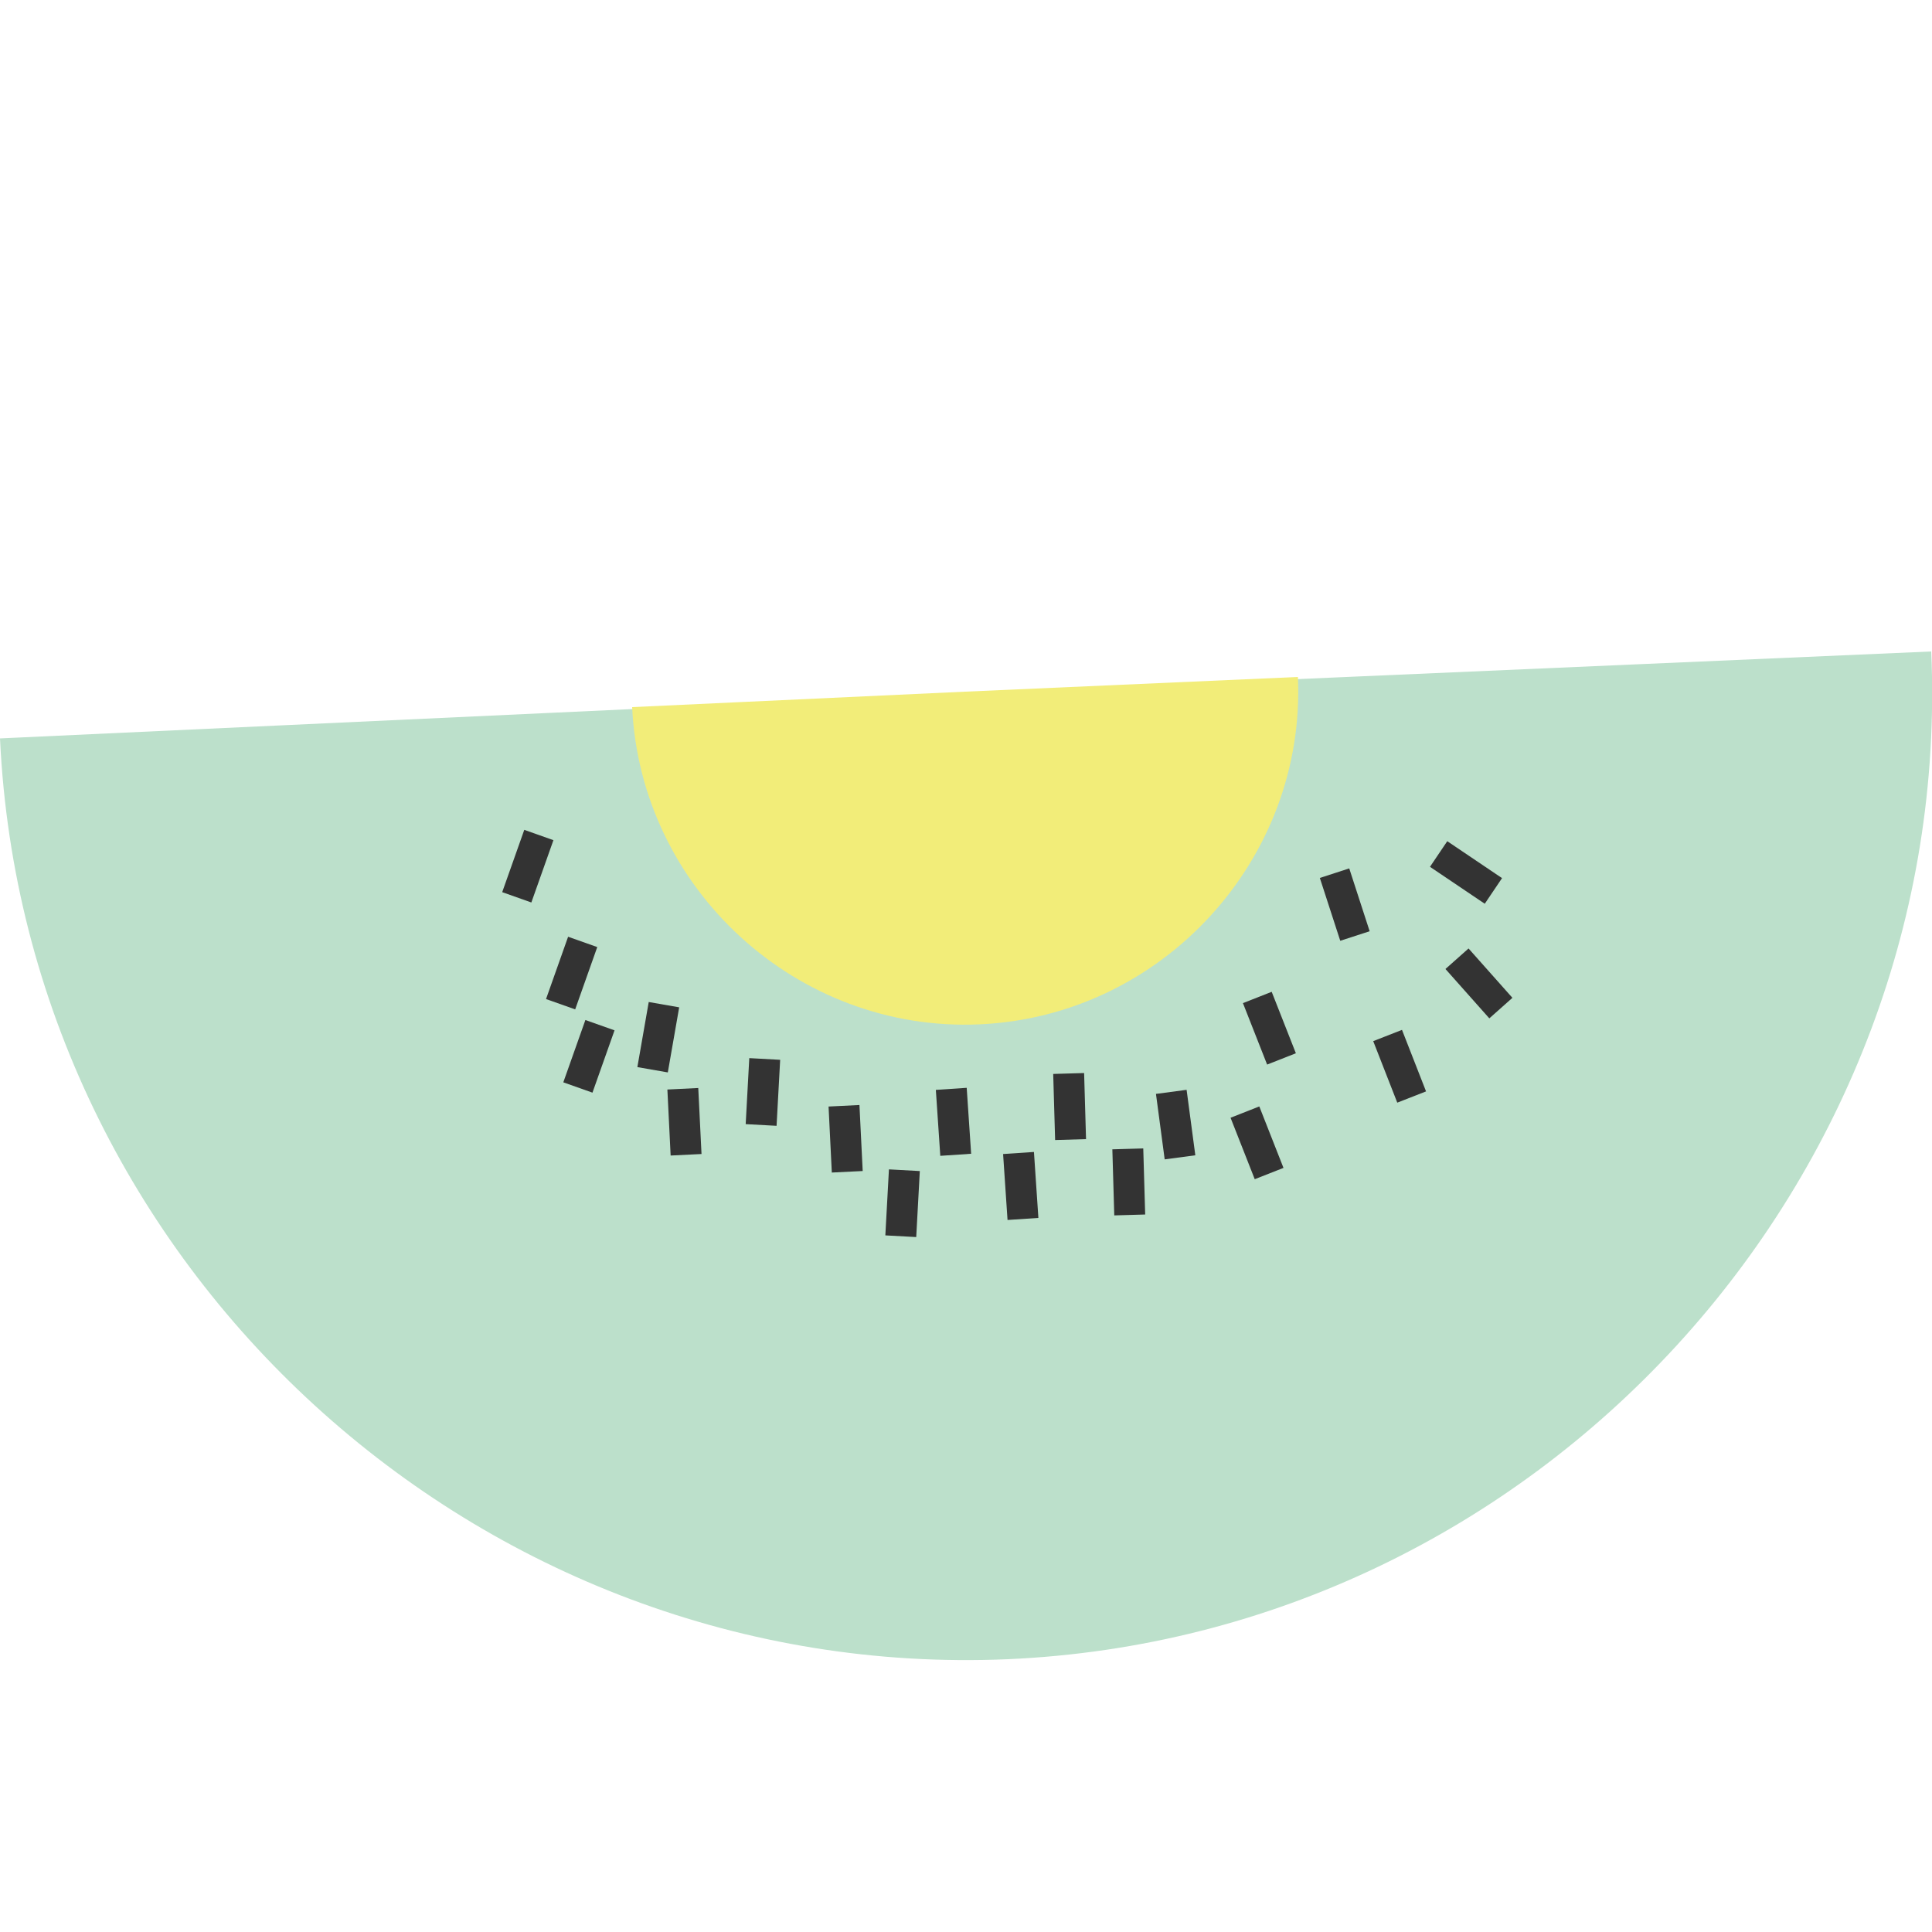 <?xml version="1.0" encoding="UTF-8"?> <!-- Generator: Adobe Illustrator 25.2.1, SVG Export Plug-In . SVG Version: 6.00 Build 0) --> <svg xmlns="http://www.w3.org/2000/svg" xmlns:xlink="http://www.w3.org/1999/xlink" id="Layer_1" x="0px" y="0px" viewBox="0 0 500 500" style="enable-background:new 0 0 500 500;" xml:space="preserve"> <style type="text/css"> .st0{fill:#BCE0CB;} .st1{fill:#333333;} .st2{fill:#F2ED79;} </style> <g> <path class="st0" d="M249.9,179.5l249.9-10.9c6,137.1-101.9,254.8-239,260.8C124,435.3,6.4,327.9,0,191.1L249.9,179.5z"></path> <rect x="127.9" y="220.2" transform="matrix(0.334 -0.943 0.943 0.334 -120.397 277.951)" class="st1" width="17.1" height="8"></rect> <rect x="161.9" y="264.5" transform="matrix(0.172 -0.985 0.985 0.172 -123.429 390.142)" class="st1" width="17.1" height="8"></rect> <rect x="344" y="225.7" transform="matrix(0.951 -0.309 0.309 0.951 -55.312 118.868)" class="st1" width="8" height="17.1"></rect> <rect x="375.4" y="217" transform="matrix(0.559 -0.829 0.829 0.559 -19.663 414.235)" class="st1" width="8" height="17.1"></rect> <rect x="379" y="245.9" transform="matrix(0.747 -0.664 0.664 0.747 -72.309 318.744)" class="st1" width="8" height="17.1"></rect> <rect x="221.9" y="240" transform="matrix(0.988 -0.154 0.154 0.988 -35.575 37.751)" class="st1" width="8" height="17.1"></rect> <rect x="300.3" y="282.6" transform="matrix(0.991 -0.132 0.132 0.991 -35.737 42.682)" class="st1" width="8" height="17.1"></rect> <rect x="358.4" y="267.4" transform="matrix(0.931 -0.364 0.364 0.931 -75.616 150.952)" class="st1" width="8" height="17.1"></rect> <rect x="272.7" y="277.7" transform="matrix(1 -2.900634e-02 2.900634e-02 1 -8.186 8.146)" class="st1" width="8" height="17.1"></rect> <rect x="288" y="297.2" transform="matrix(1 -2.900634e-02 2.900634e-02 1 -8.745 8.598)" class="st1" width="8" height="17.1"></rect> <rect x="324.8" y="257.5" transform="matrix(0.93 -0.366 0.366 0.93 -74.636 139.01)" class="st1" width="8" height="17.1"></rect> <rect x="321.6" y="287.2" transform="matrix(0.93 -0.366 0.366 0.93 -85.737 139.883)" class="st1" width="8" height="17.1"></rect> <rect x="214.8" y="286.1" transform="matrix(0.999 -4.926625e-02 4.926625e-02 0.999 -14.249 11.138)" class="st1" width="8" height="17.1"></rect> <rect x="173.1" y="281.7" transform="matrix(0.999 -4.926625e-02 4.926625e-02 0.999 -14.087 9.078)" class="st1" width="8" height="17.1"></rect> <rect x="242.7" y="281.7" transform="matrix(0.998 -6.719707e-02 6.719707e-02 0.998 -18.947 17.235)" class="st1" width="8" height="17.1"></rect> <rect x="260.1" y="298.3" transform="matrix(0.998 -6.719707e-02 6.719707e-02 0.998 -20.025 18.438)" class="st1" width="8" height="17.1"></rect> <rect x="188.8" y="278.7" transform="matrix(5.441193e-02 -0.999 0.999 5.441193e-02 -95.711 464.371)" class="st1" width="17.1" height="8"></rect> <rect x="224.9" y="307.5" transform="matrix(5.441193e-02 -0.999 0.999 5.441193e-02 -90.304 527.659)" class="st1" width="17.1" height="8"></rect> <rect x="139.2" y="247.8" transform="matrix(0.334 -0.943 0.943 0.334 -138.855 307.054)" class="st1" width="17.1" height="8"></rect> <rect x="143.7" y="269.4" transform="matrix(0.334 -0.943 0.943 0.334 -156.256 325.634)" class="st1" width="17.1" height="8"></rect> <path class="st2" d="M249.8,179l86.1-3.8c2.1,47.2-35.1,87.8-82.4,89.9c-47.2,2.1-87.7-35-89.9-82.1L249.8,179z"></path> </g> </svg> 